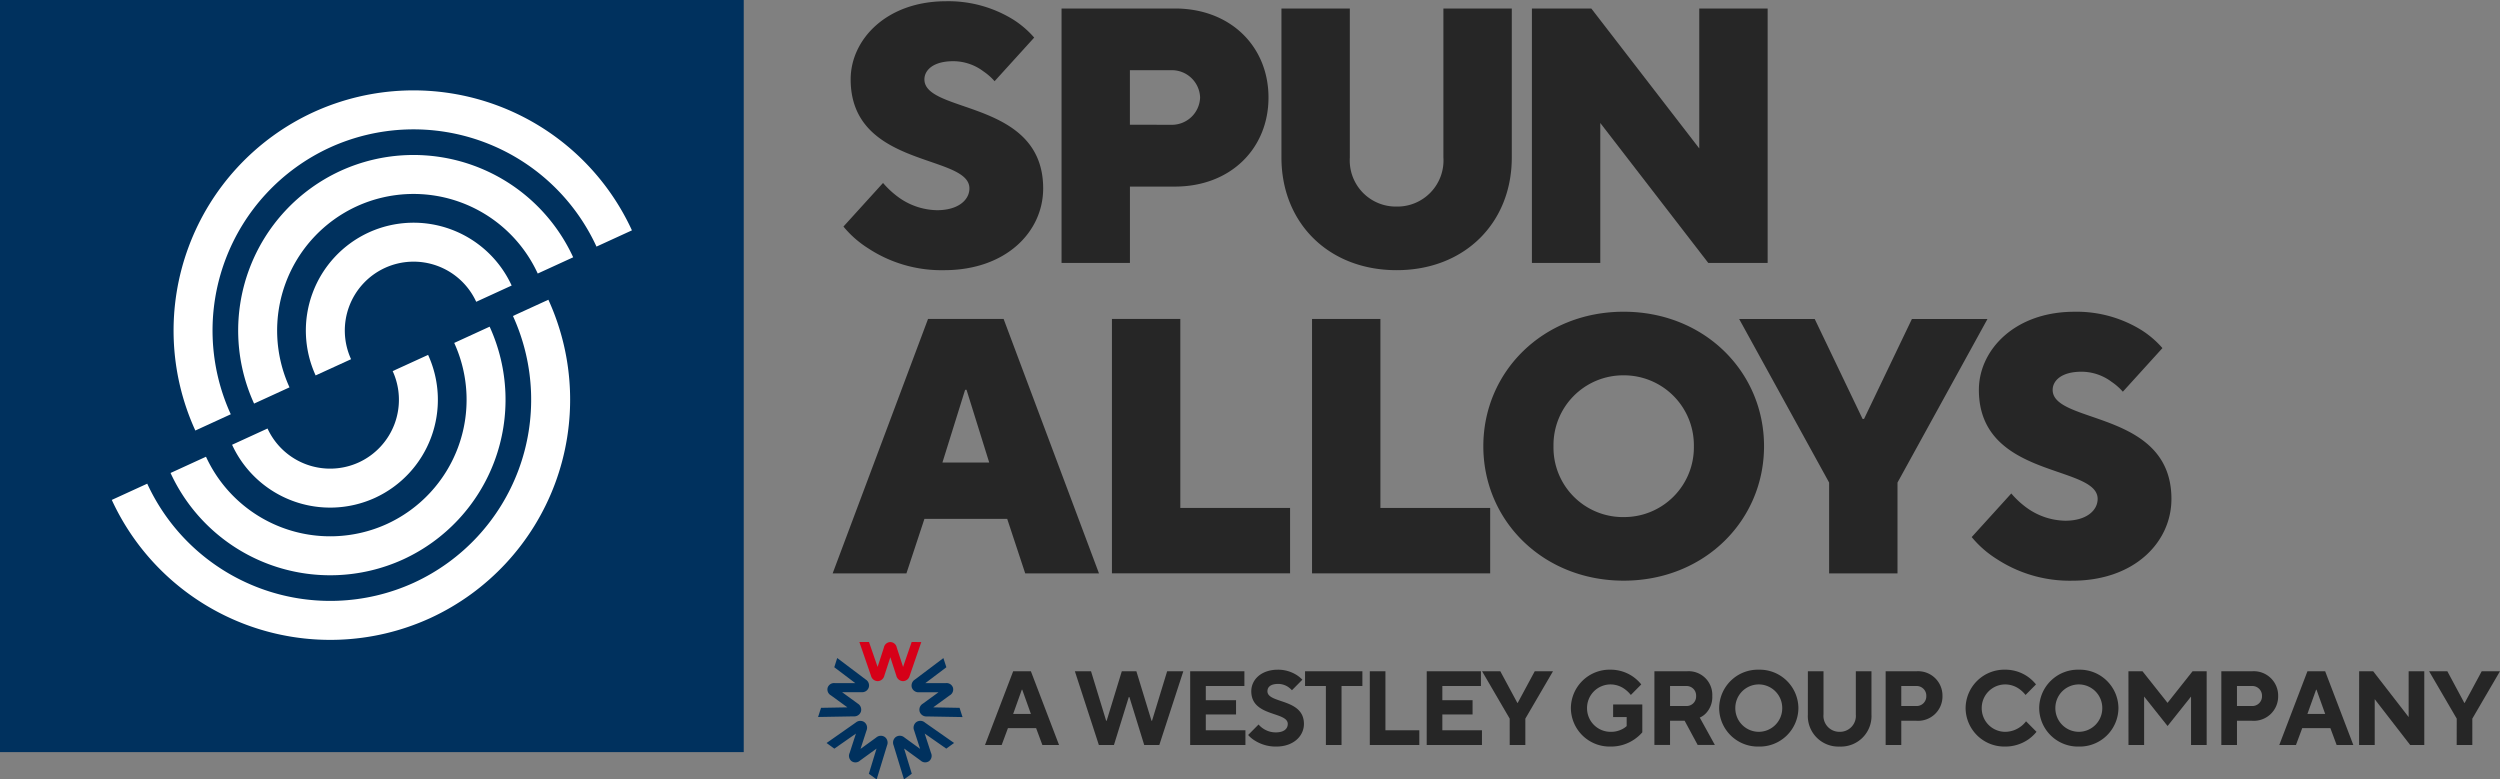 <?xml version="1.0" encoding="UTF-8"?> <svg xmlns="http://www.w3.org/2000/svg" id="Group_185" data-name="Group 185" width="265.594" height="82.802" viewBox="0 0 265.594 82.802"><rect x="0" y="0" width="265.594" height="82.802" fill="#808080" stroke="none"/><g id="Group_74" data-name="Group 74" transform="translate(88.46 0.131)"><g id="Group_73" data-name="Group 73"><path id="Path_285" data-name="Path 285" d="M-1235.128,1079.124a9.512,9.512,0,0,0,1.568,1.466,7.19,7.19,0,0,0,4.167,1.429c2.294,0,3.442-1.12,3.442-2.316,0-3.668-12.617-2.124-12.617-11.583,0-4.247,3.823-8.3,10.131-8.3a13.1,13.1,0,0,1,7.111,1.93,10.128,10.128,0,0,1,2.256,1.931l-4.206,4.633a6.27,6.27,0,0,0-1.186-1.043,5.335,5.335,0,0,0-3.212-1.081c-2.141,0-3.059.966-3.059,1.931,0,3.668,12.617,2.123,12.617,11.583,0,4.633-3.976,8.687-10.514,8.687a14.155,14.155,0,0,1-8.067-2.317,10.974,10.974,0,0,1-2.638-2.316Z" transform="translate(1240.48 -1059.819)" fill="#262626"></path><path id="Path_286" data-name="Path 286" d="M-1218.205,1060.523h12.044c5.927,0,9.942,4.054,9.942,9.459s-4.015,9.46-9.942,9.46h-4.779v8.108h-7.265Zm11.662,12.355a3,3,0,0,0,3.058-2.9,3,3,0,0,0-3.058-2.9h-4.4v5.791Z" transform="translate(1242.521 -1059.751)" fill="#262626"></path><path id="Path_287" data-name="Path 287" d="M-1196.9,1060.523h7.265v15.83a4.9,4.9,0,0,0,4.97,5.212,4.9,4.9,0,0,0,4.971-5.212v-15.83h7.265v15.83c0,6.95-5.009,11.969-12.236,11.969s-12.235-5.019-12.235-11.969Z" transform="translate(1244.578 -1059.751)" fill="#262626"></path><path id="Path_288" data-name="Path 288" d="M-1172.635,1060.523h6.309l11.47,14.865v-14.865h7.264v27.028h-6.309l-11.47-14.865v14.865h-7.264Z" transform="translate(1246.922 -1059.751)" fill="#262626"></path><path id="Path_289" data-name="Path 289" d="M-1230.247,1090.6h8.03l10.131,27.028h-7.837l-1.913-5.791h-8.794l-1.912,5.791h-7.837Zm6.5,15.251-2.409-7.722h-.152l-2.409,7.722Z" transform="translate(1240.379 -1056.845)" fill="#262626"></path><path id="Path_290" data-name="Path 290" d="M-1213.323,1090.6h7.265v20.077h11.661v6.95h-18.926Z" transform="translate(1242.992 -1056.845)" fill="#262626"></path><path id="Path_291" data-name="Path 291" d="M-1193.938,1090.6h7.264v20.077h11.662v6.95h-18.926Z" transform="translate(1244.865 -1056.845)" fill="#262626"></path><path id="Path_292" data-name="Path 292" d="M-1162.432,1089.9c8.564,0,14.911,6.371,14.911,14.286s-6.347,14.285-14.911,14.285-14.91-6.37-14.91-14.285S-1171,1089.9-1162.432,1089.9Zm0,21.815a7.406,7.406,0,0,0,7.457-7.529,7.43,7.43,0,0,0-7.457-7.529,7.406,7.406,0,0,0-7.456,7.529A7.383,7.383,0,0,0-1162.432,1111.717Z" transform="translate(1246.468 -1056.914)" fill="#262626"></path><path id="Path_293" data-name="Path 293" d="M-1143,1107.98l-9.558-17.375h8.028l5.086,10.618h.152l5.086-10.618h8.028l-9.558,17.375v9.652H-1143Z" transform="translate(1248.862 -1056.845)" fill="#262626"></path><path id="Path_294" data-name="Path 294" d="M-1125.823,1109.207a9.419,9.419,0,0,0,1.567,1.467,7.191,7.191,0,0,0,4.168,1.429c2.293,0,3.44-1.12,3.44-2.317,0-3.668-12.617-2.123-12.617-11.583,0-4.247,3.824-8.3,10.133-8.3a13.088,13.088,0,0,1,7.111,1.931,10.115,10.115,0,0,1,2.256,1.93l-4.206,4.633a6.186,6.186,0,0,0-1.186-1.042,5.334,5.334,0,0,0-3.212-1.081c-2.141,0-3.059.965-3.059,1.93,0,3.668,12.618,2.124,12.618,11.583,0,4.633-3.976,8.687-10.514,8.687a14.17,14.17,0,0,1-8.067-2.316,11,11,0,0,1-2.638-2.317Z" transform="translate(1251.037 -1056.914)" fill="#262626"></path></g></g><g id="Group_76" data-name="Group 76" transform="translate(104.645 71.146)"><g id="Group_75" data-name="Group 75"><path id="Path_295" data-name="Path 295" d="M-1222.627,1124.733h1.883l2.99,7.829h-1.772l-.664-1.79h-2.992l-.665,1.79h-1.772Zm1.883,4.529-.919-2.573h-.045l-.919,2.573Z" transform="translate(1225.619 -1124.564)" fill="#262626"></path><path id="Path_296" data-name="Path 296" d="M-1216.913,1124.733h1.717l1.606,5.257h.055l1.607-5.257h1.55l1.606,5.257h.055l1.606-5.257h1.718l-2.549,7.829h-1.605l-1.573-5.088h-.067l-1.574,5.088h-1.605Z" transform="translate(1226.46 -1124.564)" fill="#262626"></path><path id="Path_297" data-name="Path 297" d="M-1205.742,1124.733h5.76v1.565h-4.1v1.51h3.213v1.51h-3.213V1131h4.21v1.565h-5.871Z" transform="translate(1227.539 -1124.564)" fill="#262626"></path><path id="Path_298" data-name="Path 298" d="M-1199.018,1130.4a2.187,2.187,0,0,0,.476.425,2.369,2.369,0,0,0,1.351.415c.886,0,1.274-.393,1.274-.9,0-1.331-3.876-.738-3.876-3.467,0-1.23,1.052-2.293,2.824-2.293a3.694,3.694,0,0,1,1.95.537,3.424,3.424,0,0,1,.653.525l-1.107,1.12a2.771,2.771,0,0,0-.387-.337,1.914,1.914,0,0,0-1.053-.335c-.842,0-1.164.335-1.164.783,0,1.331,3.878.739,3.878,3.467,0,1.286-1.109,2.406-2.936,2.406a4.163,4.163,0,0,1-2.249-.616,2.967,2.967,0,0,1-.742-.614Z" transform="translate(1228.081 -1124.579)" fill="#262626"></path><path id="Path_299" data-name="Path 299" d="M-1192.4,1126.3h-2.215v-1.565h6.093v1.565h-2.216v6.264h-1.661Z" transform="translate(1228.614 -1124.564)" fill="#262626"></path><path id="Path_300" data-name="Path 300" d="M-1188.34,1124.733h1.661V1131h3.6v1.565h-5.261Z" transform="translate(1229.219 -1124.564)" fill="#262626"></path><path id="Path_301" data-name="Path 301" d="M-1182.825,1124.733h5.759v1.565h-4.1v1.51h3.212v1.51h-3.212V1131h4.209v1.565h-5.87Z" transform="translate(1229.752 -1124.564)" fill="#262626"></path><path id="Path_302" data-name="Path 302" d="M-1174.528,1129.765l-2.934-5.032h1.938l1.806,3.354h.044l1.806-3.354h1.938l-2.936,5.032v2.8h-1.661Z" transform="translate(1230.27 -1124.564)" fill="#262626"></path><path id="Path_303" data-name="Path 303" d="M-1164.371,1128.271h3.1v2.964a4.416,4.416,0,0,1-.864.76,4.375,4.375,0,0,1-2.515.75,4.117,4.117,0,0,1-4.21-4.084,4.116,4.116,0,0,1,4.21-4.083,4.163,4.163,0,0,1,2.448.783,4.227,4.227,0,0,1,.82.783l-1.107,1.12a3.321,3.321,0,0,0-.566-.56,2.59,2.59,0,0,0-1.594-.559,2.5,2.5,0,0,0-2.493,2.517,2.5,2.5,0,0,0,2.493,2.518,2.55,2.55,0,0,0,1.274-.3,1.884,1.884,0,0,0,.443-.313v-.951h-1.44Z" transform="translate(1231.101 -1124.579)" fill="#262626"></path><path id="Path_304" data-name="Path 304" d="M-1160.767,1124.733h3.434a2.513,2.513,0,0,1,2.714,2.627,2.5,2.5,0,0,1-.665,1.824,2,2,0,0,1-.665.469l1.605,2.908h-1.827l-1.385-2.572h-1.551v2.572h-1.661Zm3.377,3.69a1.011,1.011,0,0,0,1.053-1.062,1.011,1.011,0,0,0-1.053-1.062h-1.716v2.125Z" transform="translate(1231.883 -1124.564)" fill="#262626"></path><path id="Path_305" data-name="Path 305" d="M-1150.286,1124.579a4.116,4.116,0,0,1,4.21,4.083,4.117,4.117,0,0,1-4.21,4.084,4.116,4.116,0,0,1-4.209-4.084A4.115,4.115,0,0,1-1150.286,1124.579Zm0,6.6a2.5,2.5,0,0,0,2.492-2.518,2.5,2.5,0,0,0-2.492-2.517,2.5,2.5,0,0,0-2.492,2.517A2.5,2.5,0,0,0-1150.286,1131.179Z" transform="translate(1232.489 -1124.579)" fill="#262626"></path><path id="Path_306" data-name="Path 306" d="M-1145.9,1124.733h1.661v4.585a1.692,1.692,0,0,0,1.717,1.847,1.692,1.692,0,0,0,1.716-1.847v-4.585h1.662v4.585a3.244,3.244,0,0,1-3.378,3.413,3.244,3.244,0,0,1-3.379-3.413Z" transform="translate(1233.319 -1124.564)" fill="#262626"></path><path id="Path_307" data-name="Path 307" d="M-1138.366,1124.733h3.268a2.588,2.588,0,0,1,2.77,2.627,2.589,2.589,0,0,1-2.77,2.63h-1.606v2.572h-1.661Zm3.213,3.69a1.032,1.032,0,0,0,1.108-1.062,1.032,1.032,0,0,0-1.108-1.062h-1.552v2.125Z" transform="translate(1234.047 -1124.564)" fill="#262626"></path><path id="Path_308" data-name="Path 308" d="M-1123.086,1131.179a4.33,4.33,0,0,1-.832.783,4.3,4.3,0,0,1-2.492.783,4.117,4.117,0,0,1-4.209-4.084,4.116,4.116,0,0,1,4.209-4.083,4.171,4.171,0,0,1,2.449.783,4.212,4.212,0,0,1,.819.783l-1.108,1.12a3.3,3.3,0,0,0-.565-.56,2.594,2.594,0,0,0-1.6-.559,2.5,2.5,0,0,0-2.491,2.517,2.5,2.5,0,0,0,2.491,2.518,2.775,2.775,0,0,0,1.652-.56,2.654,2.654,0,0,0,.565-.559Z" transform="translate(1234.795 -1124.579)" fill="#262626"></path><path id="Path_309" data-name="Path 309" d="M-1119.279,1124.579a4.115,4.115,0,0,1,4.209,4.083,4.116,4.116,0,0,1-4.209,4.084,4.117,4.117,0,0,1-4.21-4.084A4.116,4.116,0,0,1-1119.279,1124.579Zm0,6.6a2.5,2.5,0,0,0,2.492-2.518,2.5,2.5,0,0,0-2.492-2.517,2.5,2.5,0,0,0-2.492,2.517A2.5,2.5,0,0,0-1119.279,1131.179Z" transform="translate(1235.483 -1124.579)" fill="#262626"></path><path id="Path_310" data-name="Path 310" d="M-1114.843,1124.733h1.495l2.659,3.354,2.658-3.354h1.5v7.829h-1.661v-5.145l-2.493,3.132-2.492-3.132v5.145h-1.661Z" transform="translate(1236.318 -1124.564)" fill="#262626"></path><path id="Path_311" data-name="Path 311" d="M-1105.844,1124.733h3.268a2.587,2.587,0,0,1,2.769,2.627,2.588,2.588,0,0,1-2.769,2.63h-1.606v2.572h-1.661Zm3.212,3.69a1.033,1.033,0,0,0,1.109-1.062,1.033,1.033,0,0,0-1.109-1.062h-1.551v2.125Z" transform="translate(1237.188 -1124.564)" fill="#262626"></path><path id="Path_312" data-name="Path 312" d="M-1097.239,1124.733h1.884l2.99,7.829h-1.772l-.665-1.79h-2.99l-.665,1.79h-1.773Zm1.884,4.529-.92-2.573h-.044l-.92,2.573Z" transform="translate(1237.73 -1124.564)" fill="#262626"></path><path id="Path_313" data-name="Path 313" d="M-1092.492,1124.733H-1091l3.767,4.865v-4.865h1.661v7.829h-1.5l-3.766-4.865v4.865h-1.661Z" transform="translate(1238.477 -1124.564)" fill="#262626"></path><path id="Path_314" data-name="Path 314" d="M-1082.78,1129.765l-2.935-5.032h1.938l1.8,3.354h.044l1.806-3.354h1.939l-2.936,5.032v2.8h-1.661Z" transform="translate(1239.132 -1124.564)" fill="#262626"></path></g></g><rect id="Rectangle_76" data-name="Rectangle 76" width="79.012" height="79.902" transform="translate(0 0)" fill="#00315e"></rect><path id="Path_315" data-name="Path 315" d="M-1232.237,1121.9l-.912,2.645-.668-2.054a.716.716,0,0,0-.685-.588.717.717,0,0,0-.686.588l-.667,2.054-.914-2.645h-1.023l1.233,3.579a.748.748,0,0,0,.71.576.746.746,0,0,0,.708-.576l.639-1.964.638,1.964a.748.748,0,0,0,.71.576.746.746,0,0,0,.708-.576l1.234-3.579Z" transform="translate(1329.089 -1053.692)" fill="#d60018"></path><path id="Path_316" data-name="Path 316" d="M-1227.635,1128.74l-2.8-.051,1.747-1.27a.716.716,0,0,0,.348-.833.716.716,0,0,0-.771-.47h-2.16l2.234-1.686-.316-.974-3.024,2.28a.748.748,0,0,0-.328.852.747.747,0,0,0,.766.5h2.065l-1.67,1.215a.745.745,0,0,0-.328.852.747.747,0,0,0,.767.5l3.785.067Z" transform="translate(1329.577 -1053.542)" fill="#00315e"></path><path id="Path_317" data-name="Path 317" d="M-1232.539,1135.154l-.817-2.677,1.748,1.27a.717.717,0,0,0,.9.073.717.717,0,0,0,.209-.88l-.668-2.054,2.293,1.6.829-.6-3.1-2.171a.744.744,0,0,0-.911-.048.744.744,0,0,0-.236.882l.637,1.964-1.67-1.213a.747.747,0,0,0-.912-.049.748.748,0,0,0-.235.883l1.105,3.621Z" transform="translate(1329.405 -1052.954)" fill="#00315e"></path><path id="Path_318" data-name="Path 318" d="M-1240.142,1132.49l2.293-1.6-.667,2.054a.717.717,0,0,0,.209.88.717.717,0,0,0,.9-.073l1.747-1.27-.816,2.677.828.6,1.106-3.621a.746.746,0,0,0-.236-.883.745.745,0,0,0-.911.049l-1.671,1.213.638-1.964a.745.745,0,0,0-.236-.882.745.745,0,0,0-.911.048l-3.1,2.171Z" transform="translate(1328.781 -1052.954)" fill="#00315e"></path><path id="Path_319" data-name="Path 319" d="M-1240.071,1124.43l2.233,1.686H-1240a.715.715,0,0,0-.771.47.716.716,0,0,0,.348.833l1.746,1.27-2.8.051-.316.974,3.785-.067a.748.748,0,0,0,.767-.5.748.748,0,0,0-.328-.852l-1.67-1.215h2.065a.744.744,0,0,0,.765-.5.745.745,0,0,0-.328-.852l-3.023-2.28Z" transform="translate(1328.703 -1053.542)" fill="#00315e"></path><path id="Path_320" data-name="Path 320" d="M-1301.919,1104.593a25.543,25.543,0,0,1,12.558-33.824,25.543,25.543,0,0,1,33.825,12.558l-3.765,1.726a21.4,21.4,0,0,0-28.333-10.52,21.394,21.394,0,0,0-10.52,28.333Z" transform="translate(1322.671 -1058.855)" fill="#fff"></path><path id="Path_321" data-name="Path 321" d="M-1296.282,1101.127a18.668,18.668,0,0,1,9.178-24.721,18.667,18.667,0,0,1,24.722,9.178l-3.765,1.726a14.521,14.521,0,0,0-19.231-7.14,14.522,14.522,0,0,0-7.14,19.231Z" transform="translate(1323.275 -1058.25)" fill="#fff"></path><path id="Path_322" data-name="Path 322" d="M-1290.377,1097.5a11.466,11.466,0,0,1,5.639-15.186,11.467,11.467,0,0,1,15.186,5.637l-3.765,1.726a7.32,7.32,0,0,0-9.695-3.6,7.321,7.321,0,0,0-3.6,9.7Z" transform="translate(1323.909 -1057.616)" fill="#fff"></path><path id="Path_323" data-name="Path 323" d="M-1263.834,1088.738a25.544,25.544,0,0,1-12.558,33.825,25.544,25.544,0,0,1-33.825-12.558l3.766-1.726a21.4,21.4,0,0,0,28.333,10.519,21.4,21.4,0,0,0,10.519-28.335Z" transform="translate(1322.093 -1056.895)" fill="#fff"></path><path id="Path_324" data-name="Path 324" d="M-1270.625,1091.348a18.667,18.667,0,0,1-9.178,24.721,18.667,18.667,0,0,1-24.721-9.178l3.765-1.726a14.522,14.522,0,0,0,19.231,7.14,14.522,14.522,0,0,0,7.14-19.231Z" transform="translate(1322.643 -1056.643)" fill="#fff"></path><path id="Path_325" data-name="Path 325" d="M-1277.739,1094.081a11.467,11.467,0,0,1-5.638,15.187,11.467,11.467,0,0,1-15.186-5.638l3.765-1.727a7.321,7.321,0,0,0,9.695,3.6,7.321,7.321,0,0,0,3.6-9.7Z" transform="translate(1323.219 -1056.379)" fill="#fff"></path></svg> 